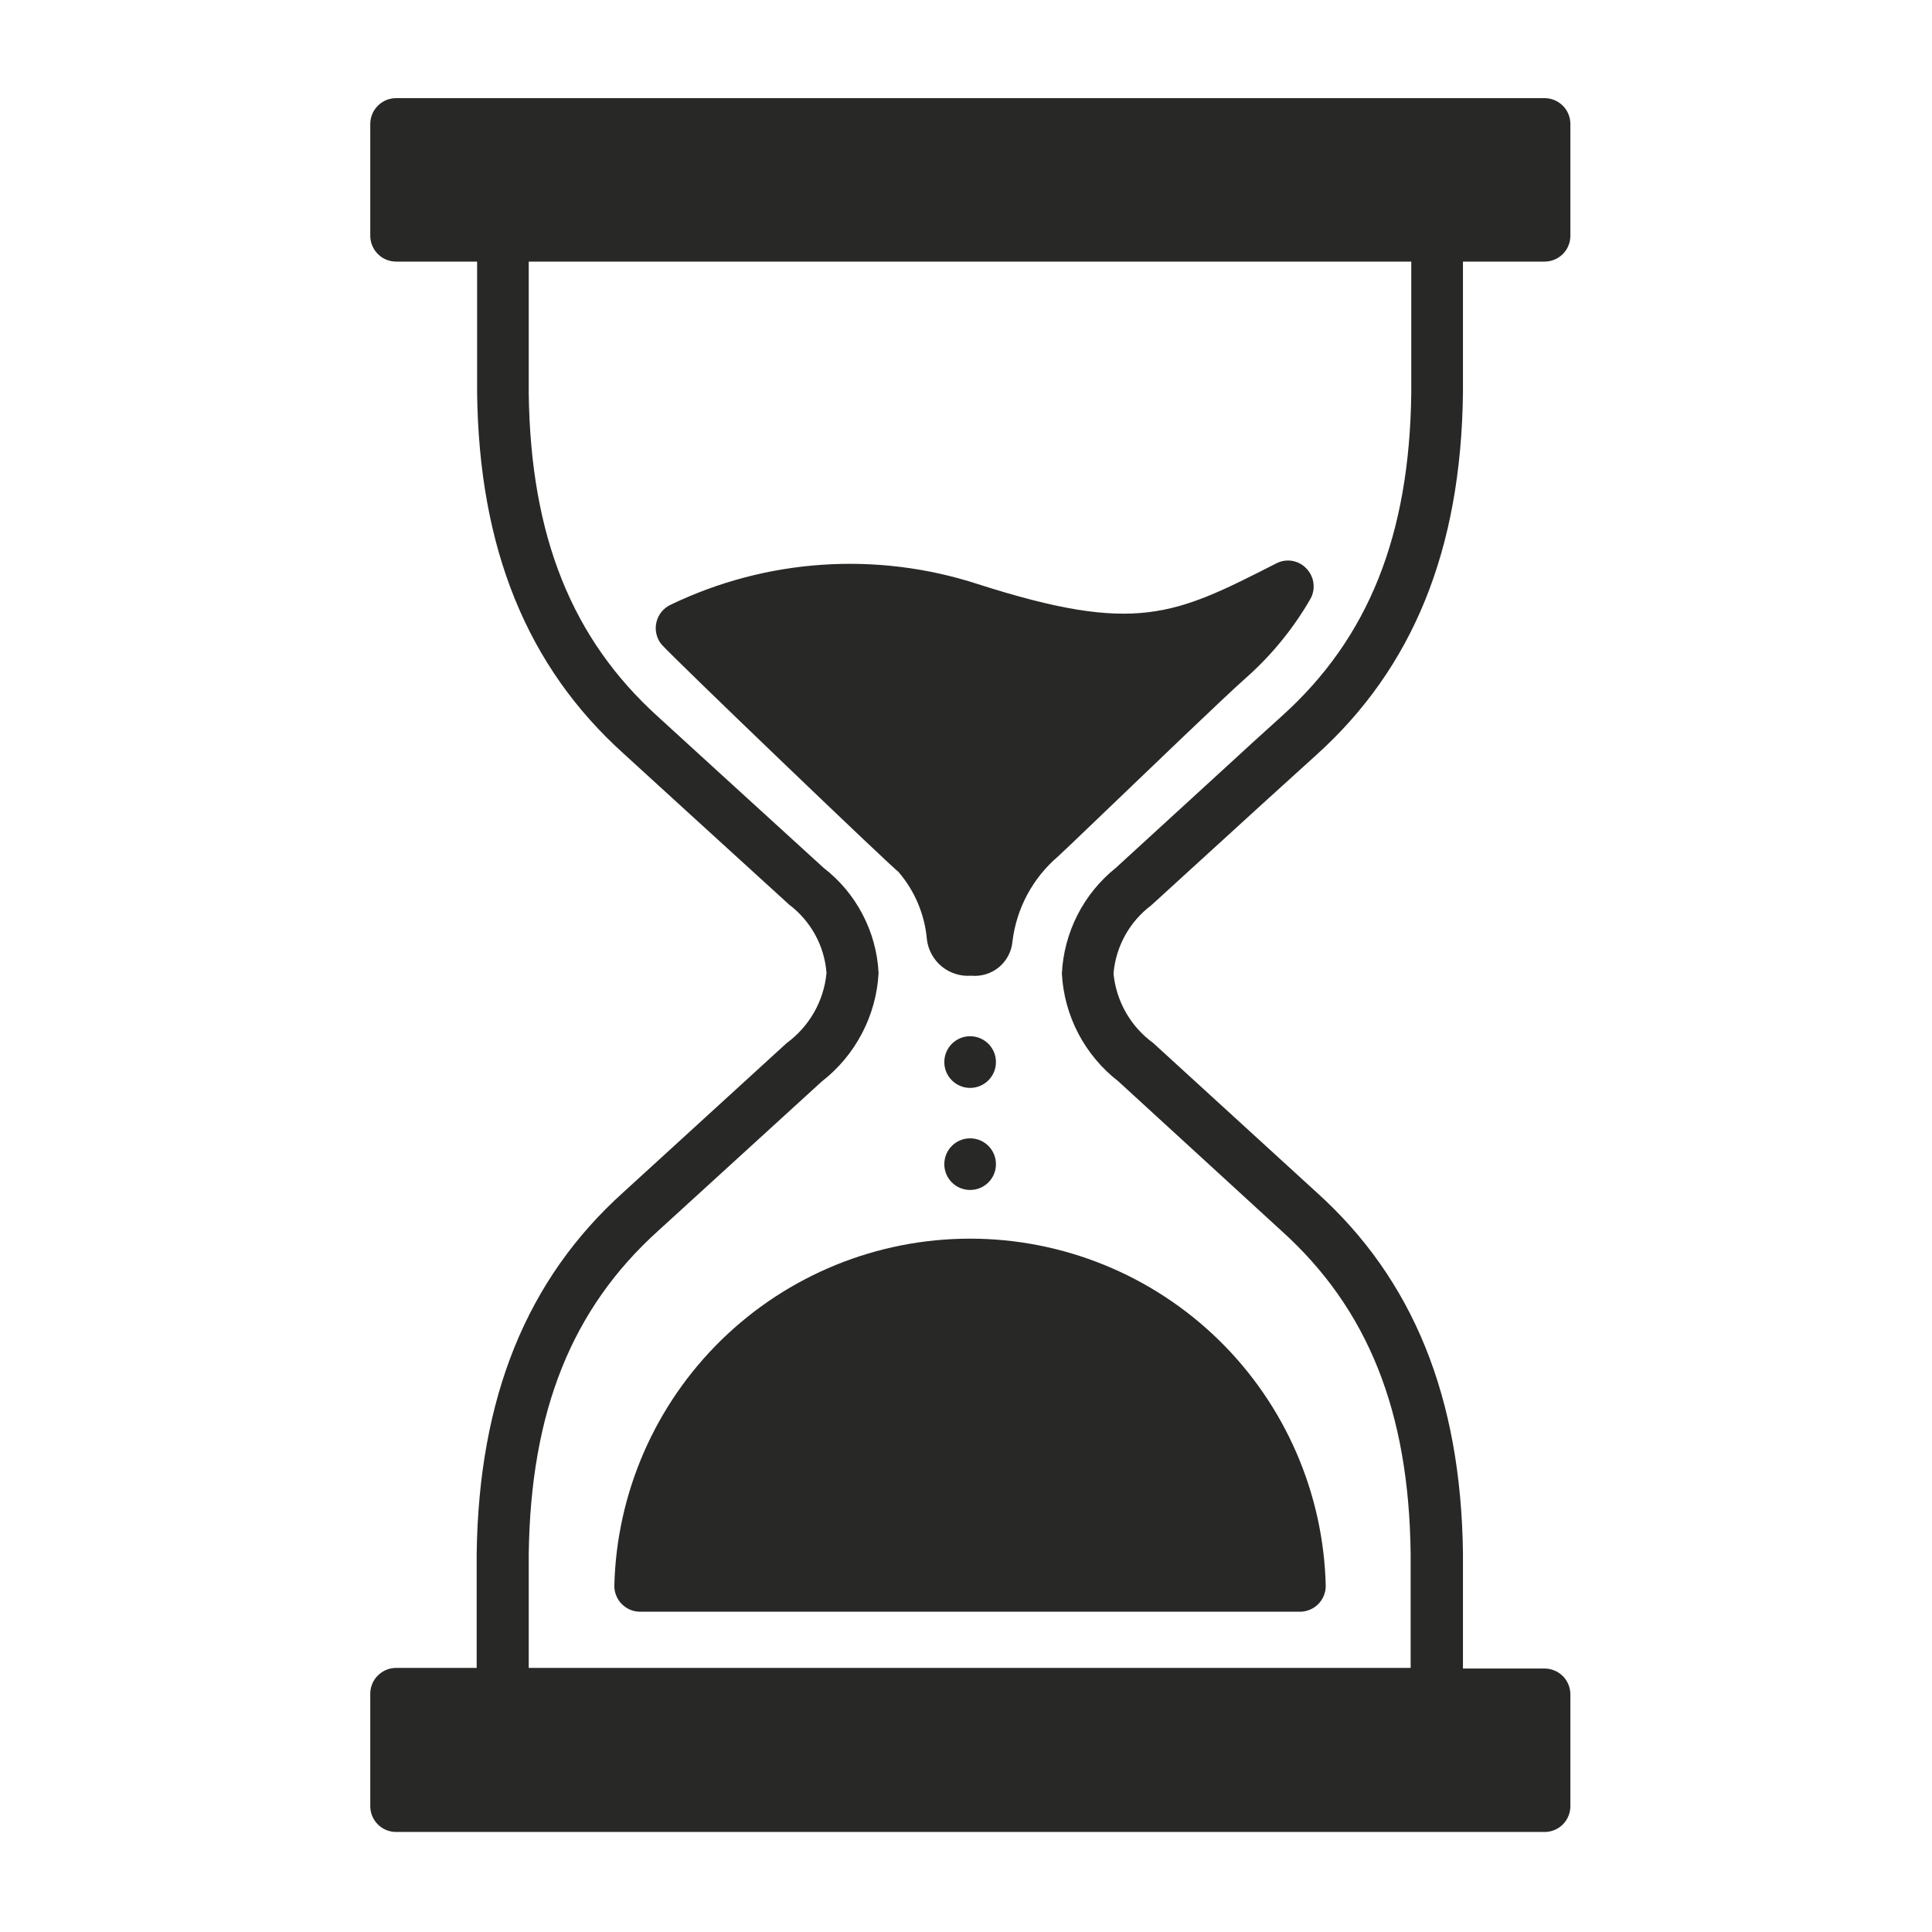 <svg xmlns="http://www.w3.org/2000/svg" fill="none" viewBox="0 0 40 40" height="40" width="40">
<path fill="#282827" d="M20.085 22.524C20.381 22.524 20.62 22.284 20.62 21.989C20.62 21.694 20.381 21.454 20.085 21.454C19.79 21.454 19.551 21.694 19.551 21.989C19.551 22.284 19.79 22.524 20.085 22.524Z"></path>
<path fill="#282827" d="M20.085 24.637C20.381 24.637 20.62 24.398 20.62 24.103C20.62 23.807 20.381 23.568 20.085 23.568C19.79 23.568 19.551 23.807 19.551 24.103C19.551 24.398 19.79 24.637 20.085 24.637Z"></path>
<path fill="#282827" d="M23.837 18.742L26.148 16.633L27.256 15.628C29.258 13.822 30.25 11.375 30.289 8.137V5.416H31.966C32.037 5.418 32.108 5.405 32.174 5.379C32.241 5.353 32.301 5.314 32.352 5.264C32.403 5.214 32.444 5.155 32.471 5.089C32.499 5.023 32.513 4.952 32.513 4.881V2.567C32.513 2.425 32.457 2.289 32.357 2.189C32.256 2.088 32.12 2.032 31.979 2.032H8.201C8.059 2.032 7.923 2.088 7.823 2.189C7.723 2.289 7.666 2.425 7.666 2.567V4.881C7.666 5.023 7.723 5.159 7.823 5.259C7.923 5.36 8.059 5.416 8.201 5.416H9.878V8.128C9.916 11.358 10.913 13.805 12.915 15.606L14.199 16.779L16.338 18.729C16.56 18.897 16.744 19.11 16.878 19.354C17.012 19.598 17.091 19.868 17.112 20.145C17.085 20.432 16.997 20.709 16.855 20.959C16.712 21.209 16.519 21.426 16.287 21.596L12.907 24.684C10.905 26.485 9.912 28.933 9.869 32.171V34.532H8.201C8.13 34.532 8.059 34.547 7.993 34.574C7.928 34.602 7.868 34.643 7.818 34.694C7.768 34.745 7.729 34.805 7.703 34.871C7.677 34.938 7.664 35.009 7.666 35.08V37.395C7.666 37.536 7.723 37.672 7.823 37.773C7.923 37.873 8.059 37.929 8.201 37.929H31.966C32.038 37.931 32.11 37.918 32.177 37.891C32.245 37.864 32.306 37.824 32.357 37.773C32.408 37.722 32.448 37.661 32.475 37.593C32.502 37.526 32.515 37.454 32.513 37.382V35.08C32.513 34.938 32.457 34.802 32.357 34.702C32.256 34.602 32.12 34.545 31.979 34.545H30.289V32.163C30.25 28.933 29.258 26.485 27.256 24.684L23.872 21.591C23.641 21.423 23.45 21.208 23.309 20.96C23.168 20.712 23.081 20.438 23.054 20.154C23.078 19.877 23.16 19.608 23.295 19.364C23.43 19.121 23.615 18.909 23.837 18.742ZM21.985 20.158C22.008 20.592 22.125 21.015 22.326 21.4C22.528 21.784 22.81 22.121 23.153 22.387L26.524 25.476C28.321 27.093 29.172 29.223 29.206 32.171V34.532H10.947V32.175C10.986 29.223 11.837 27.093 13.634 25.476L17.014 22.391C17.36 22.123 17.643 21.784 17.846 21.396C18.049 21.009 18.167 20.582 18.19 20.145C18.169 19.722 18.056 19.308 17.859 18.932C17.663 18.556 17.388 18.227 17.052 17.968L14.913 16.017L13.63 14.845C11.837 13.228 10.986 11.097 10.947 8.15V5.416H29.219V8.128C29.185 11.08 28.334 13.211 26.537 14.828C26.165 15.161 25.797 15.499 25.424 15.842L23.102 17.968C22.771 18.233 22.5 18.566 22.308 18.943C22.116 19.321 22.005 19.735 21.985 20.158Z"></path>
<path fill="#282827" d="M27.127 12.406C27.185 12.307 27.208 12.191 27.194 12.077C27.18 11.963 27.13 11.856 27.05 11.773C26.972 11.688 26.868 11.632 26.754 11.612C26.64 11.593 26.523 11.612 26.421 11.666C24.312 12.74 23.521 13.142 20.248 12.094C18.15 11.411 15.87 11.564 13.882 12.522C13.81 12.556 13.746 12.606 13.695 12.669C13.645 12.731 13.609 12.804 13.591 12.882C13.572 12.96 13.571 13.041 13.589 13.12C13.606 13.198 13.64 13.271 13.69 13.335C13.895 13.579 18.55 18.041 18.592 18.041C18.937 18.437 19.147 18.933 19.191 19.456C19.219 19.674 19.33 19.873 19.5 20.012C19.671 20.15 19.888 20.218 20.107 20.201C20.21 20.211 20.314 20.2 20.412 20.17C20.511 20.14 20.603 20.09 20.683 20.024C20.762 19.958 20.828 19.877 20.876 19.785C20.924 19.694 20.953 19.594 20.962 19.491C21.045 18.807 21.381 18.18 21.904 17.733C21.976 17.668 22.276 17.382 22.682 16.992C23.683 16.034 25.352 14.425 25.809 14.023C26.332 13.558 26.777 13.012 27.127 12.406Z"></path>
<path fill="#282827" d="M12.719 32.821C12.717 32.893 12.73 32.965 12.757 33.032C12.783 33.099 12.823 33.16 12.874 33.211C12.925 33.262 12.985 33.302 13.052 33.33C13.119 33.357 13.19 33.37 13.262 33.369H26.914C27.055 33.369 27.191 33.312 27.292 33.212C27.392 33.112 27.448 32.976 27.448 32.834C27.402 30.912 26.606 29.083 25.23 27.74C23.854 26.397 22.007 25.645 20.084 25.645C18.16 25.645 16.314 26.397 14.938 27.74C13.562 29.083 12.765 30.912 12.719 32.834V32.821Z"></path>
</svg>
